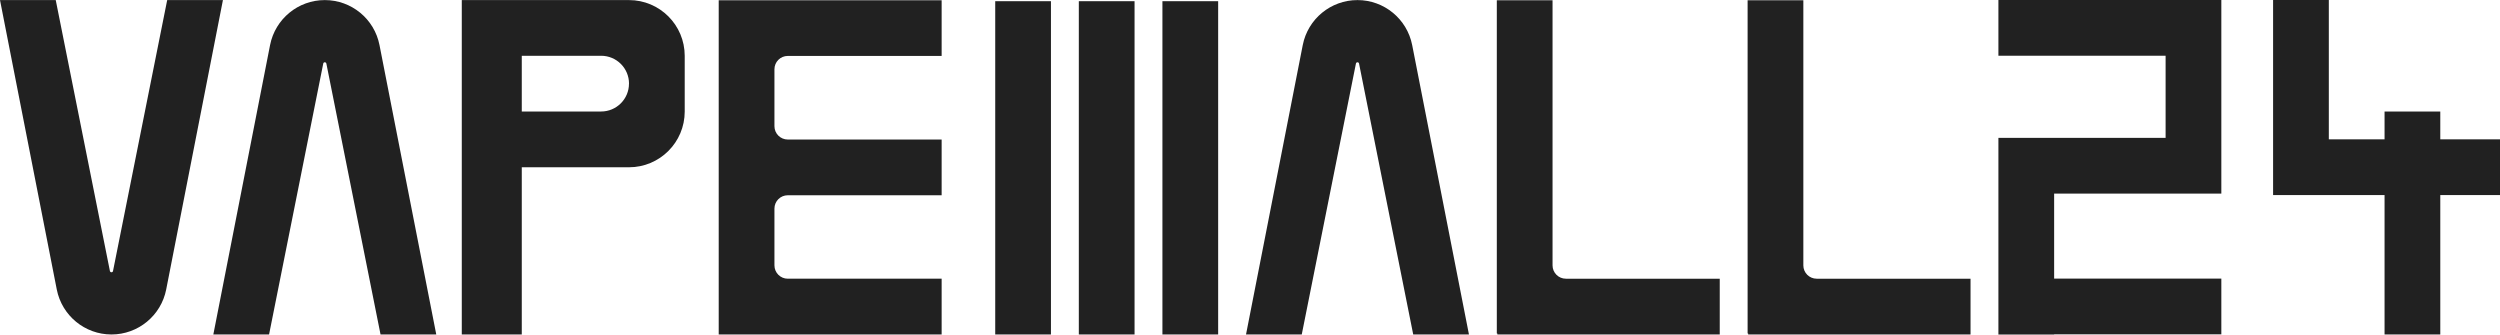 <?xml version="1.0" encoding="UTF-8"?>
<svg id="_레이어_1" data-name="레이어 1" xmlns="http://www.w3.org/2000/svg" viewBox="0 0 628 84.03">
  <defs>
    <style>
      .cls-1 {
        fill: #212121;
      }
    </style>
  </defs>
  <path class="cls-1" d="M0,.02l14.26,72.69c1.29,6.57,7.05,11.31,13.74,11.31h0c6.7,0,12.46-4.74,13.75-11.31L56,.02h-14l-13.61,68.06c-.08.42-.69.42-.78,0L14,.02H0Z"/>
  <path class="cls-1" d="M109.59,84.02l-14.26-72.69C94.05,4.76,88.29.02,81.59.02h0c-6.7,0-12.46,4.74-13.75,11.31l-14.25,72.69h14l13.61-68.06c.08-.42.69-.42.78,0l13.61,68.06h14Z"/>
  <path class="cls-1" d="M369,84.02l-14.26-72.69c-1.29-6.57-7.05-11.31-13.74-11.31h0c-6.7,0-12.46,4.74-13.75,11.31l-14.25,72.69h14l13.61-68.06c.08-.42.69-.42.78,0l13.61,68.06h14Z"/>
  <path class="cls-1" d="M158,.02h-42v84h15.07v-42h26.93c7.73,0,14-6.27,14-14v-13.99C172,6.29,165.73.02,158,.02ZM158,21.01c0,3.87-3.14,7-7,7h-19.93v-14h19.94c3.86,0,7,3.13,7,7h0Z"/>
  <path class="cls-1" d="M236.54,14.06V.06h-56v83.95h56v-14h-38.65c-1.85,0-3.35-1.5-3.35-3.35v-14.26c0-1.85,1.5-3.35,3.35-3.35h38.65v-14h-38.65c-1.85,0-3.35-1.5-3.35-3.35v-14.3c0-1.85,1.5-3.35,3.35-3.35h38.65Z"/>
  <path class="cls-1" d="M390,66.67V.06h-14v83.71h.14v.24h55.86v-14h-38.65c-1.85,0-3.35-1.5-3.35-3.35Z"/>
  <path class="cls-1" d="M453,66.67V.06h-14v83.71h.14v.24h55.86v-14h-38.65c-1.85,0-3.35-1.5-3.35-3.35Z"/>
  <g>
    <rect class="cls-1" x="250" y=".3" width="14" height="83.71"/>
    <rect class="cls-1" x="292" y=".3" width="14" height="83.71"/>
    <rect class="cls-1" x="271" y=".3" width="14" height="83.71"/>
  </g>
  <polygon class="cls-1" points="558 13.93 558 13.93 558 0 502 0 502 14 544 14 544 34.64 502 34.64 502 48.64 502 48.64 502 69.98 502 69.98 502 83.98 502 83.98 502 84.03 516 84.03 516 83.98 558 83.98 558 69.98 516 69.98 516 48.64 558 48.64 558 42 558 42 558 13.93"/>
  <polygon class="cls-1" points="628 35 613 35 613 28.02 599 28.02 599 35 585 35 585 0 571 0 571 49 572 49 585 49 599 49 599 84.02 613 84.02 613 49 628 49 628 35"/>
</svg>